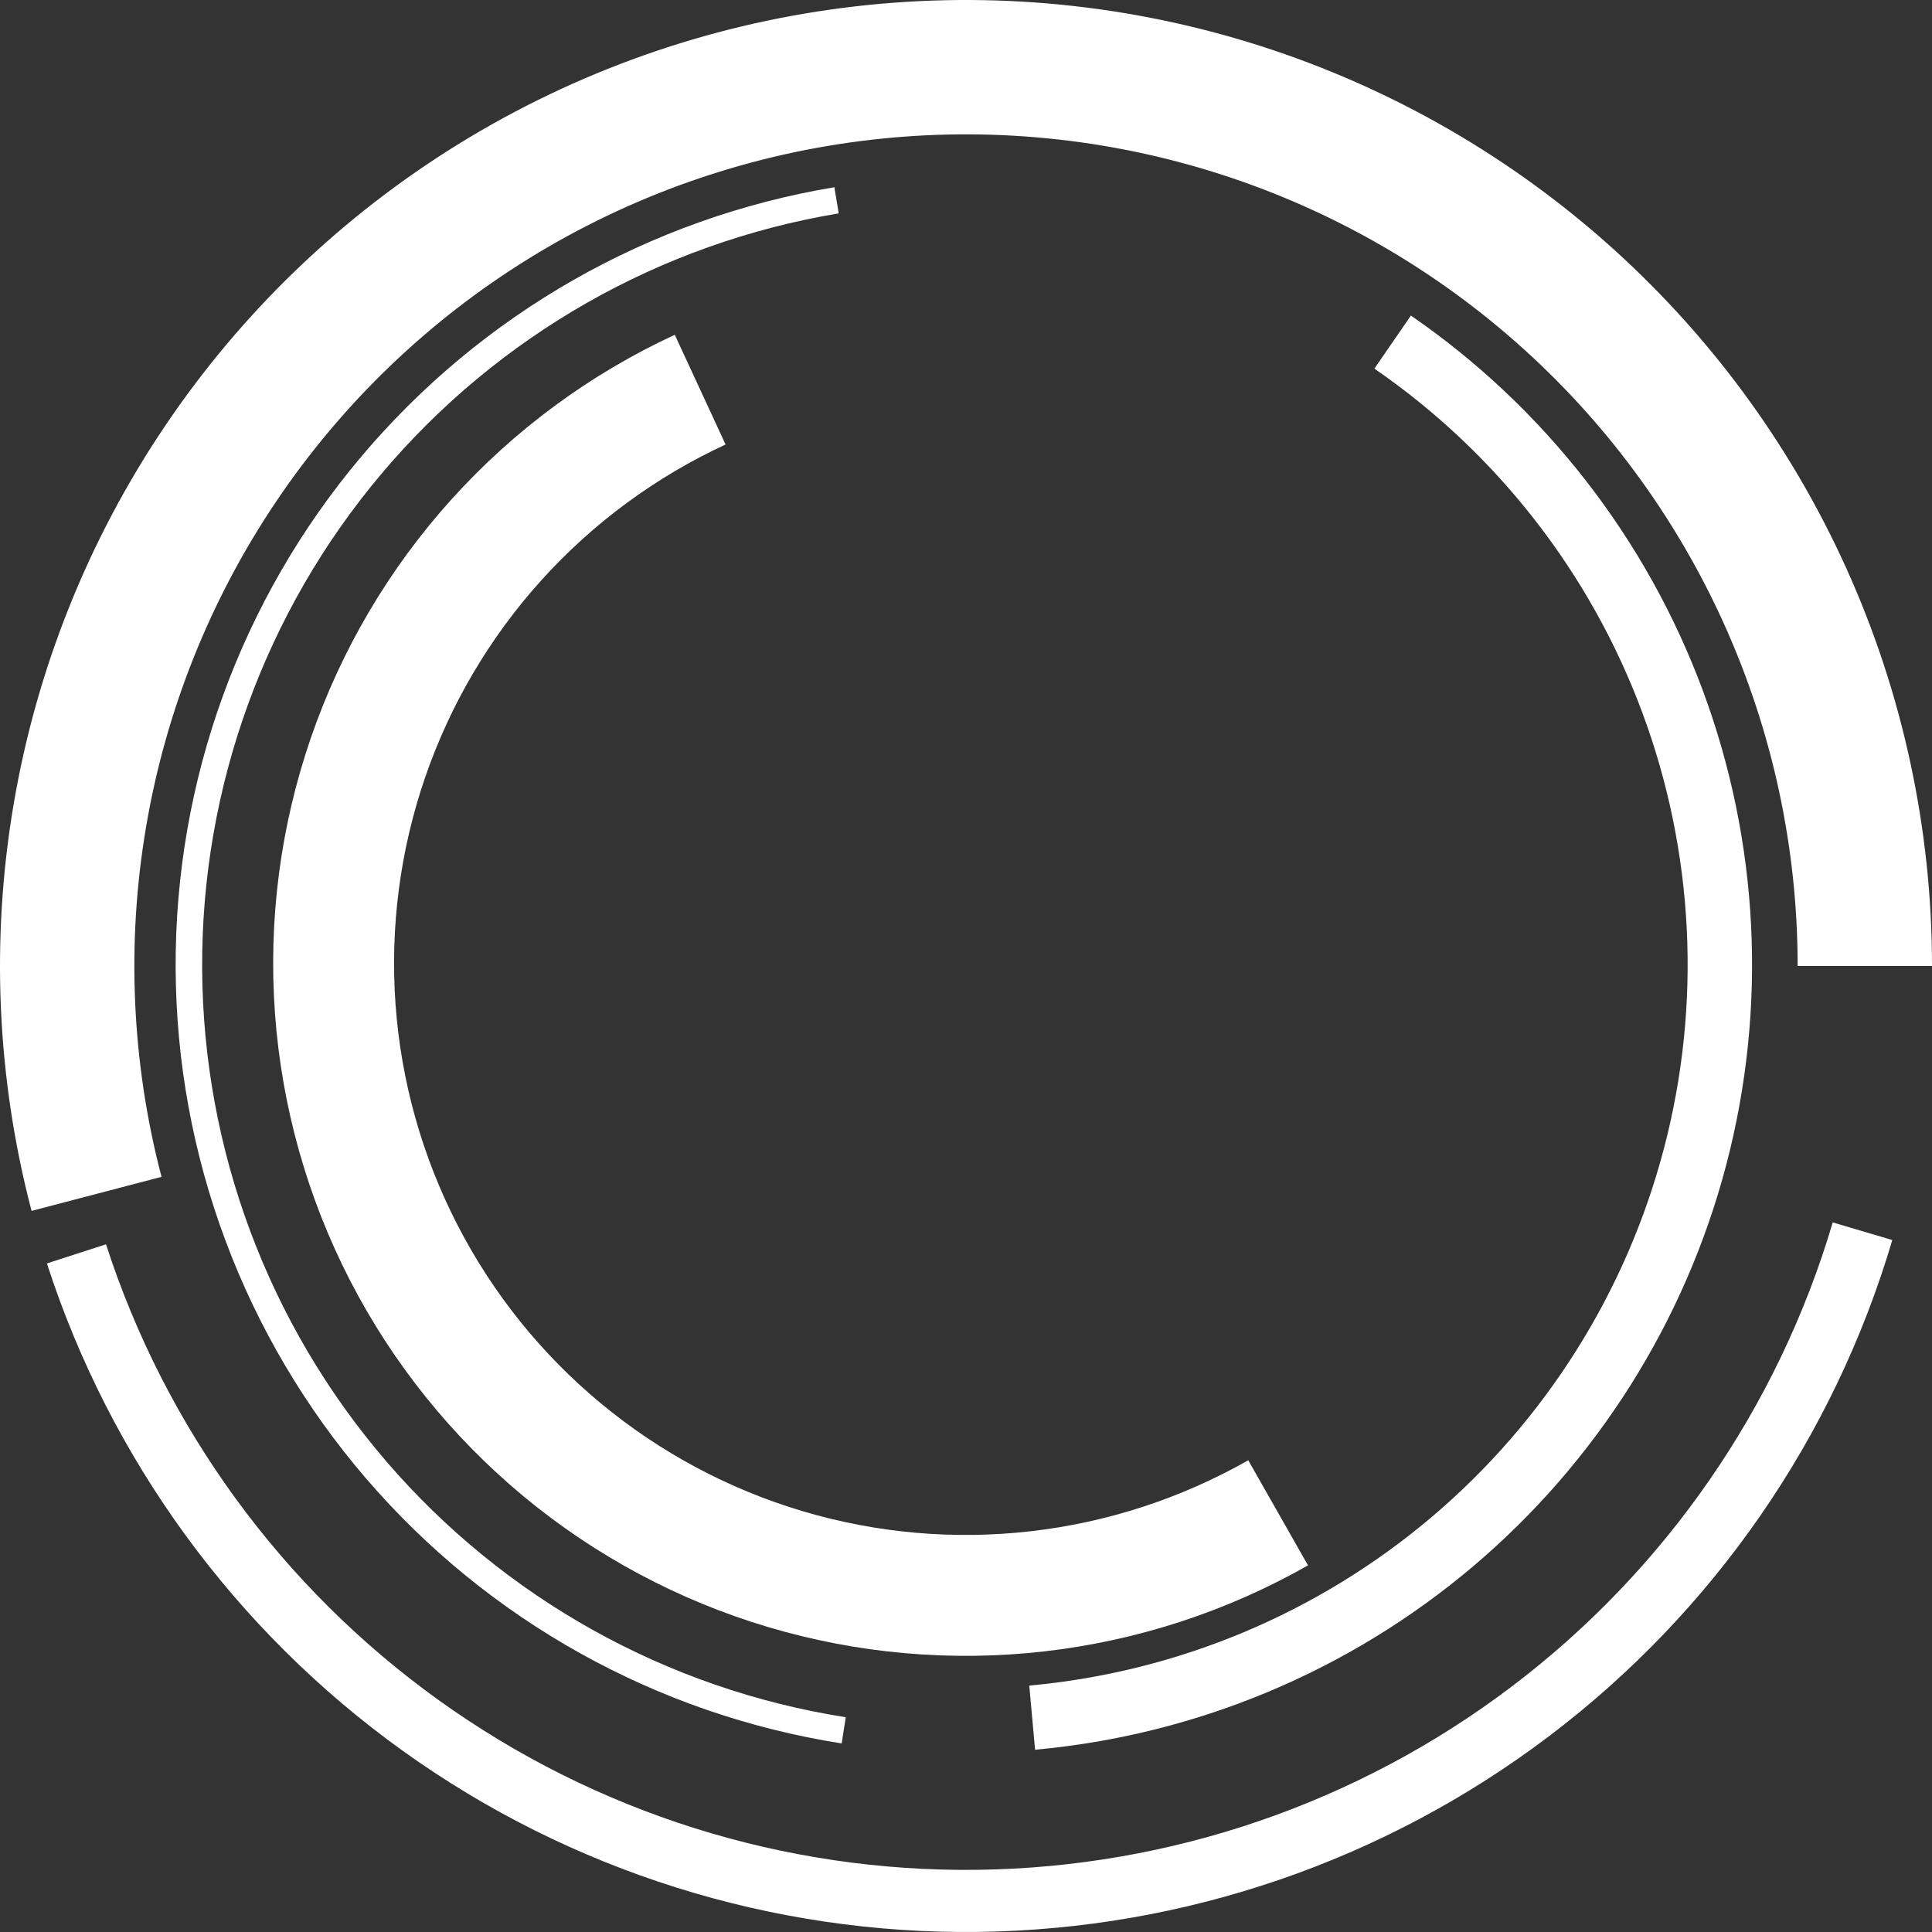 <?xml version="1.0" encoding="UTF-8"?> <svg xmlns="http://www.w3.org/2000/svg" width="274" height="274" viewBox="0 0 274 274" fill="none"><rect x="0" y="0" width="274" height="274" fill="#333333" stroke="none"/> <path d="M274 137C274 117.53 269.85 98.284 261.827 80.545C253.804 62.805 242.092 46.979 227.471 34.122C212.851 21.265 195.658 11.671 177.038 5.981C158.419 0.291 138.8 -1.365 119.49 1.124C100.18 3.612 81.622 10.188 65.053 20.412C48.485 30.637 34.286 44.276 23.402 60.419C12.519 76.563 5.202 94.841 1.938 114.036C-1.325 133.23 -0.46 152.899 4.476 171.733L22.908 166.902C18.659 150.688 17.914 133.754 20.724 117.23C23.533 100.705 29.833 84.969 39.202 71.071C48.572 57.172 60.796 45.431 75.06 36.628C89.325 27.826 105.301 22.165 121.925 20.022C138.55 17.88 155.44 19.305 171.47 24.204C187.499 29.103 202.301 37.362 214.888 48.431C227.475 59.5 237.558 73.124 244.465 88.397C251.373 103.669 254.945 120.238 254.945 137H274Z" fill="white"></path> <path d="M6.653 179.182C15.661 207.016 33.343 231.236 57.11 248.296C80.877 265.356 109.481 274.36 138.734 273.989C167.988 273.618 196.354 263.893 219.681 246.236C243.008 228.579 260.07 203.919 268.37 175.865L259.923 173.366C252.157 199.616 236.192 222.691 214.365 239.212C192.538 255.734 165.995 264.834 138.622 265.181C111.25 265.528 84.485 257.103 62.246 241.14C40.008 225.177 23.463 202.514 15.034 176.469L6.653 179.182Z" fill="white"></path> <path d="M146.797 248.15C169.688 246.073 191.381 236.991 208.923 222.14C226.465 207.289 239.004 187.392 244.83 165.159C250.656 142.925 249.488 119.436 241.483 97.891C233.479 76.346 219.028 57.791 200.098 44.755L194.917 52.279C212.3 64.25 225.57 81.288 232.92 101.072C240.27 120.857 241.343 142.427 235.993 162.843C230.643 183.26 219.129 201.531 203.021 215.168C186.912 228.805 166.991 237.145 145.972 239.053L146.797 248.15Z" fill="white"></path> <path d="M118.333 26.553C92.139 30.914 68.353 44.458 51.235 64.758C34.117 85.059 24.785 110.79 24.909 137.344C25.033 163.899 34.606 189.541 51.914 209.68C69.222 229.82 93.133 243.14 119.367 247.256L119.949 243.542C94.598 239.564 71.491 226.692 54.766 207.23C38.04 187.768 28.789 162.988 28.669 137.327C28.549 111.666 37.567 86.8 54.11 67.182C70.652 47.565 93.638 34.476 118.95 30.262L118.333 26.553Z" fill="white"></path> <path d="M95.699 47.48C83.681 53.043 72.912 60.98 64.04 70.811C55.168 80.644 48.375 92.168 44.071 104.693C39.767 117.217 38.041 130.483 38.995 143.692C39.949 156.901 43.564 169.78 49.624 181.556C55.683 193.332 64.061 203.761 74.255 212.215C84.448 220.67 96.246 226.976 108.939 230.755C121.631 234.533 134.957 235.706 148.115 234.202C161.273 232.698 173.991 228.549 185.504 222.004L177.029 207.098C167.526 212.5 157.029 215.925 146.168 217.166C135.307 218.407 124.308 217.439 113.831 214.32C103.354 211.202 93.616 205.996 85.202 199.017C76.788 192.039 69.873 183.43 64.871 173.71C59.869 163.99 56.885 153.359 56.097 142.456C55.31 131.553 56.735 120.604 60.288 110.266C63.84 99.928 69.447 90.415 76.77 82.299C84.094 74.183 92.983 67.633 102.903 63.04L95.699 47.48Z" fill="white"></path> </svg> 